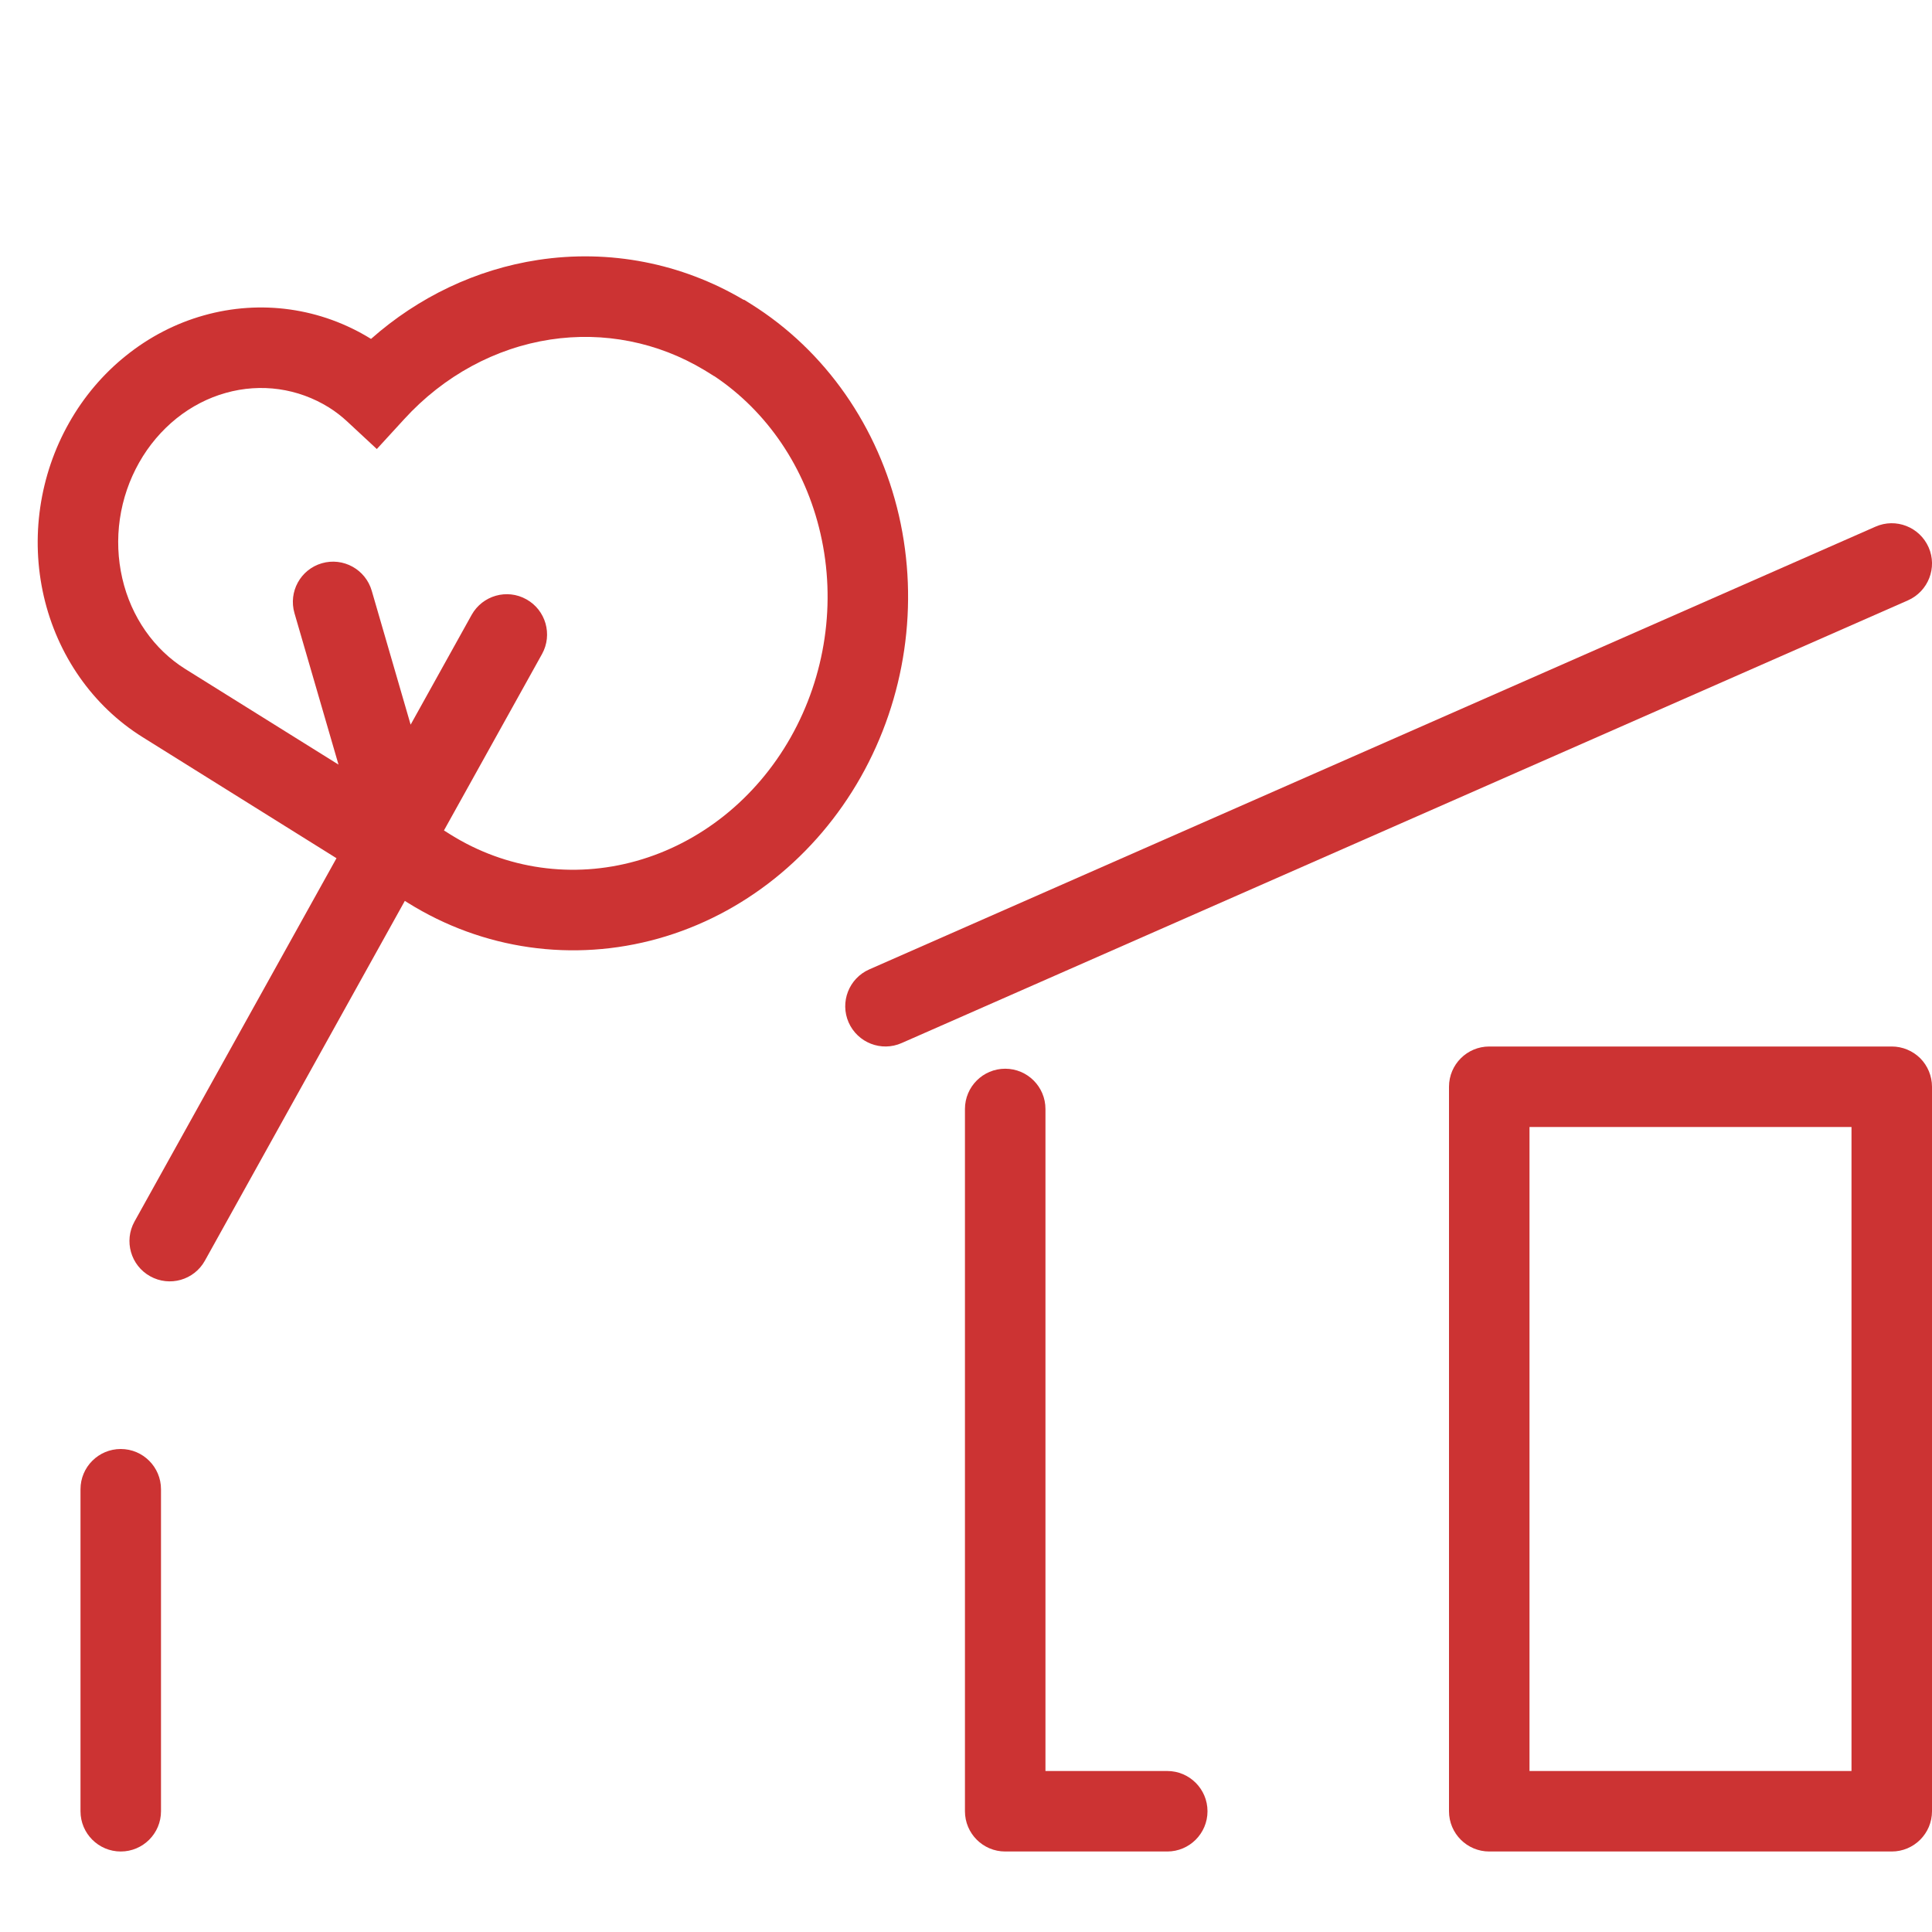 <svg width="24" height="24" viewBox="0 0 24 24" fill="none" xmlns="http://www.w3.org/2000/svg">
<g clip-path="url(#clip0_584_3690)">
<path fill-rule="evenodd" clip-rule="evenodd" d="M9.246 3.725L9.235 3.723C8.465 3.268 7.569 3.094 6.684 3.229C5.916 3.346 5.198 3.689 4.609 4.21C3.986 3.824 3.238 3.719 2.532 3.918C2.182 4.016 1.855 4.186 1.568 4.416C1.281 4.645 1.04 4.93 0.858 5.253C0.675 5.576 0.554 5.932 0.5 6.301C0.446 6.67 0.461 7.045 0.544 7.407C0.712 8.136 1.15 8.77 1.773 9.158L4.18 10.661L1.671 15.174C1.537 15.415 1.624 15.72 1.865 15.854C2.107 15.989 2.411 15.902 2.545 15.661L5.029 11.191L5.067 11.215C5.999 11.797 7.119 11.956 8.178 11.659C9.235 11.362 10.136 10.636 10.692 9.654C11.248 8.671 11.419 7.504 11.167 6.405C10.914 5.306 10.256 4.356 9.326 3.775L9.246 3.725ZM5.515 10.316L6.733 8.125C6.867 7.884 6.78 7.579 6.539 7.445C6.298 7.31 5.994 7.397 5.859 7.638L5.101 9.002L4.618 7.339C4.541 7.073 4.263 6.92 3.998 6.997C3.733 7.074 3.581 7.351 3.658 7.617L4.205 9.498L2.301 8.31C1.916 8.069 1.63 7.667 1.519 7.184C1.464 6.945 1.453 6.694 1.489 6.447C1.525 6.199 1.607 5.961 1.728 5.747C1.849 5.532 2.008 5.346 2.193 5.197C2.378 5.049 2.586 4.942 2.804 4.881C3.243 4.757 3.703 4.823 4.087 5.062C4.167 5.112 4.242 5.17 4.312 5.235L4.681 5.578L5.021 5.207C5.514 4.667 6.155 4.322 6.836 4.218C7.501 4.117 8.172 4.25 8.749 4.597C8.763 4.605 8.776 4.614 8.79 4.622L8.87 4.672L8.874 4.673C9.528 5.11 10.004 5.806 10.192 6.628C10.389 7.482 10.255 8.394 9.822 9.16C9.389 9.925 8.697 10.473 7.906 10.695C7.117 10.917 6.287 10.799 5.596 10.367L5.515 10.316Z" fill="#CC3333"/>
<path d="M2 18.5C2 18.224 1.776 18 1.5 18C1.224 18 1 18.224 1 18.5V22.5C1 22.776 1.224 23 1.5 23C1.776 23 2 22.776 2 22.5V18.5Z" fill="#CC3333"/>
<path d="M23.958 6.799C24.069 7.051 23.954 7.346 23.701 7.458L11.201 12.957C10.949 13.069 10.654 12.954 10.542 12.701C10.431 12.448 10.546 12.153 10.799 12.042L23.299 6.542C23.551 6.431 23.846 6.546 23.958 6.799Z" fill="#CC3333"/>
<path d="M12.487 13.276C12.211 13.276 11.987 13.5 11.987 13.776V22.5C11.987 22.776 12.211 23 12.487 23H14.5C14.776 23 15 22.776 15 22.5C15 22.224 14.776 22 14.5 22H12.987V13.776C12.987 13.5 12.763 13.276 12.487 13.276Z" fill="#CC3333"/>
<path fill-rule="evenodd" clip-rule="evenodd" d="M18.5 13C18.224 13 18 13.224 18 13.5V22.5C18 22.776 18.224 23 18.5 23H23.5C23.776 23 24 22.776 24 22.5V13.5C24 13.367 23.947 13.24 23.854 13.146C23.76 13.053 23.633 13 23.5 13H18.5ZM19 22V14H23V22H19Z" fill="#CC3333"/>
</g>
<defs>
<clipPath id="clip0_584_3690">
<rect width="24" height="24" fill="white"/>
</clipPath>
</defs>
</svg>
